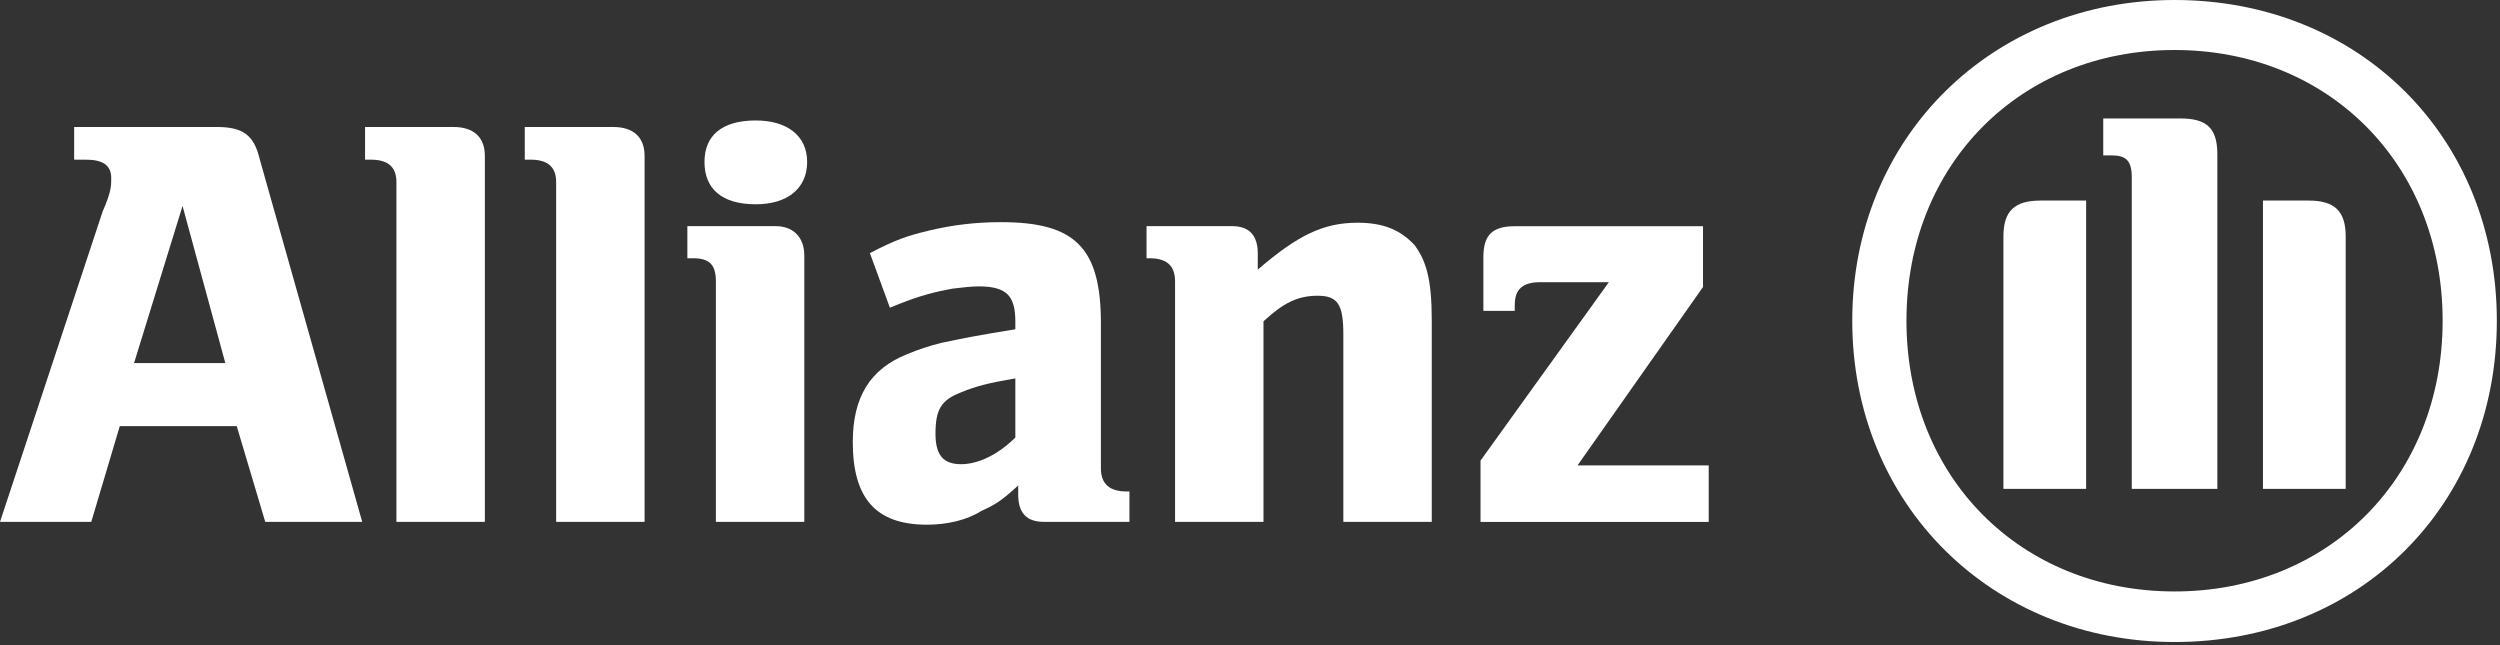 <svg width="124" height="32" viewBox="0 0 124 32" fill="none" xmlns="http://www.w3.org/2000/svg">
<rect x="0" y="0" width="124" height="32" fill="#333333" stroke="none"/>
<path fill-rule="evenodd" clip-rule="evenodd" d="M11.176 18.008H6.649L9.054 10.216L11.176 18.008ZM4.527 25.884L5.941 21.136H11.742L13.156 25.884H17.966L12.873 7.863C12.59 6.68 12.024 6.299 10.751 6.299H3.678V7.919H4.244C5.093 7.919 5.517 8.187 5.517 8.835C5.517 9.244 5.517 9.512 5.093 10.484L0 25.884H4.527Z" fill="white"/>
<path d="M24.049 25.884V7.736C24.049 6.792 23.483 6.299 22.493 6.299H18.107V7.919H18.39C19.239 7.919 19.663 8.272 19.663 9.033V25.884" fill="white"/>
<path d="M31.971 25.884V7.736C31.971 6.792 31.405 6.299 30.415 6.299H26.029V7.919H26.312C27.161 7.919 27.585 8.272 27.585 9.033V25.884" fill="white"/>
<path fill-rule="evenodd" clip-rule="evenodd" d="M40.034 8.032C40.034 6.736 39.044 5.975 37.488 5.975C35.79 5.975 34.942 6.736 34.942 8.032C34.942 9.357 35.79 10.132 37.488 10.132C39.044 10.132 40.034 9.357 40.034 8.032ZM39.893 25.884V12.668C39.893 11.752 39.327 11.217 38.478 11.217H34.093V12.809H34.376C35.225 12.809 35.508 13.161 35.508 13.964V25.884" fill="white"/>
<path fill-rule="evenodd" clip-rule="evenodd" d="M50.361 18.769V21.7C49.512 22.545 48.522 23.024 47.673 23.024C46.825 23.024 46.4 22.616 46.4 21.517C46.4 20.305 46.683 19.84 47.673 19.459C48.381 19.163 49.088 18.98 50.361 18.769ZM44.137 15.26L44.561 15.091C45.693 14.64 46.4 14.471 47.249 14.316C47.673 14.26 48.239 14.204 48.522 14.204C49.937 14.204 50.361 14.669 50.361 15.965V16.331C48.381 16.655 47.815 16.768 46.683 17.008C46.117 17.148 45.551 17.332 44.986 17.571C43.147 18.304 42.298 19.713 42.298 21.925C42.298 24.701 43.429 26.025 45.976 26.025C46.966 26.025 47.956 25.8 48.664 25.349C49.371 25.025 49.654 24.856 50.503 24.081V24.532C50.503 25.448 50.927 25.884 51.776 25.884H56.02V24.377H55.878C55.029 24.377 54.605 23.996 54.605 23.235V16.035C54.605 12.287 53.332 11.019 49.654 11.019C48.381 11.019 47.249 11.16 46.117 11.428C44.986 11.696 44.42 11.893 43.147 12.555" fill="white"/>
<path fill-rule="evenodd" clip-rule="evenodd" d="M62.669 25.884V15.937C63.659 15.021 64.366 14.669 65.356 14.669C66.347 14.669 66.63 15.091 66.63 16.585V25.884H71.015V15.88C71.015 13.823 70.732 12.936 70.166 12.161C69.459 11.4 68.61 11.047 67.337 11.047C65.639 11.047 64.366 11.668 62.386 13.372V12.583C62.386 11.668 61.961 11.217 61.112 11.217H56.869V12.809H57.01C57.859 12.809 58.283 13.161 58.283 13.964V25.884" fill="white"/>
<path d="M84.752 23.085H78.244L84.469 14.236V11.221H75.132C74 11.221 73.576 11.672 73.576 12.757V15.42H75.132V15.124C75.132 14.321 75.556 13.996 76.405 13.996H79.8L73.434 22.845V25.889H84.752" fill="white"/>
<path fill-rule="evenodd" clip-rule="evenodd" d="M109.98 24.249V7.651C109.98 6.312 109.414 5.876 108.141 5.876H104.321V7.707H104.746C105.453 7.707 105.736 7.975 105.736 8.792V24.249H109.98ZM112.243 24.249H116.346V11.723C116.346 10.455 115.78 9.948 114.507 9.948H112.243V24.249ZM103.472 24.249V9.948H101.209C99.936 9.948 99.37 10.455 99.37 11.723V24.249H103.472ZM121.155 15.908C121.155 23.672 115.497 29.336 107.858 29.336C100.219 29.336 94.56 23.672 94.56 15.908C94.56 8.144 100.219 2.48 107.858 2.48C115.497 2.48 121.155 8.144 121.155 15.908ZM123.843 15.908C123.843 6.82 117.053 0 107.858 0C98.804 0 91.872 6.82 91.872 15.908C91.872 25.024 98.804 31.844 107.858 31.844C117.053 31.844 123.843 25.024 123.843 15.908Z" fill="white"/>
</svg>
